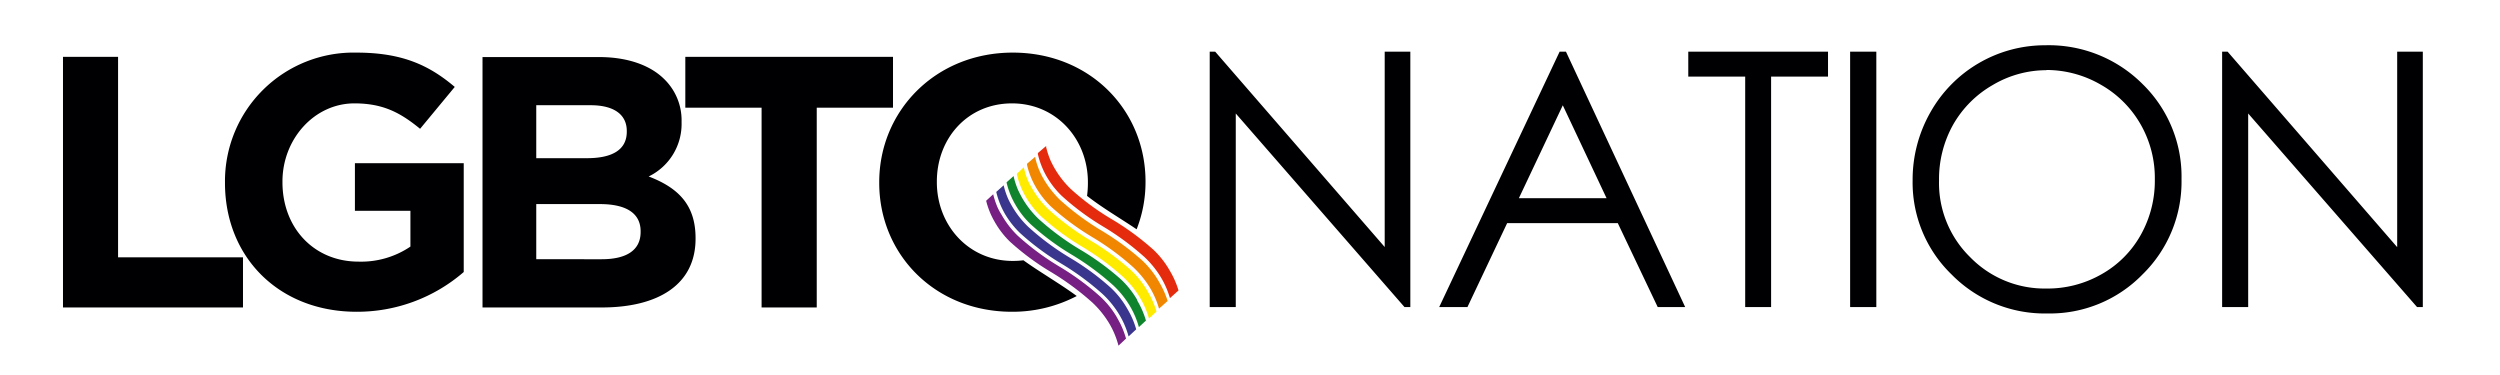 <svg xmlns="http://www.w3.org/2000/svg" id="Layer_1" data-name="Layer 1" viewBox="0 0 354.03 53.14"><defs><style>.cls-1{fill:#000003;}.cls-1,.cls-2,.cls-3,.cls-4,.cls-5,.cls-6,.cls-7{fill-rule:evenodd;}.cls-2{fill:#f18700;}.cls-3{fill:#ffeb00;}.cls-4{fill:#0f842c;}.cls-5{fill:#3b368d;}.cls-6{fill:#752082;}.cls-7{fill:#e52b0e;}</style></defs><title>LGBTQ Nation</title><path class="cls-1" d="M171.31,43.48V7.32h.78l24,27.66V7.32h3.63V43.48h-.83L175,16.07V43.48ZM221.76,7.32l16.88,36.16h-3.89L229.1,31.6H213.43l-5.62,11.88h-4L220.86,7.32Zm-.45,7.59-6.22,13.16h12.42l-6.2-13.16Zm17.77-4.06V7.32h19.79v3.53h-8.06V43.48h-3.67V10.85Zm23-3.53h3.63V43.48H262V7.32Zm27.57-.91a18.77,18.77,0,0,1,13.75,5.48,18.3,18.3,0,0,1,5.53,13.49,18.37,18.37,0,0,1-5.52,13.48,18.31,18.31,0,0,1-13.46,5.53,18.5,18.5,0,0,1-13.57-5.51,18.13,18.13,0,0,1-5.53-13.32,19.29,19.29,0,0,1,2.52-9.66,18.61,18.61,0,0,1,16.28-9.49Zm.16,3.53a14.93,14.93,0,0,0-7.6,2.09,15.08,15.08,0,0,0-5.62,5.62,15.76,15.76,0,0,0-2,7.9A14.7,14.7,0,0,0,279,36.42a14.71,14.71,0,0,0,10.77,4.44,15.41,15.41,0,0,0,7.79-2,14.48,14.48,0,0,0,5.59-5.58,15.64,15.64,0,0,0,2-7.86,15.3,15.3,0,0,0-2-7.79A15,15,0,0,0,297.51,12a15.35,15.35,0,0,0-7.74-2.09Zm24.87,33.54V7.32h.78L339.47,35V7.32h3.63V43.48h-.82L318.37,16.07V43.48Z"></path><path class="cls-2" d="M150.07,28.27a14,14,0,0,1-2.29-2.94,11.75,11.75,0,0,1-.54-1.06,10.67,10.67,0,0,1-.63-1.91l0-.17-1.17,1,0,.17a11.35,11.35,0,0,0,1.24,3.13,12.7,12.7,0,0,0,2.13,2.74,36.93,36.93,0,0,0,5.84,4.33,37.08,37.08,0,0,1,5.86,4.31,14,14,0,0,1,2.41,3,12.14,12.14,0,0,1,1.21,2.84l1.22-1.09A12.47,12.47,0,0,0,164.18,40l-.15-.27a12.92,12.92,0,0,0-2.25-2.82h0a37.59,37.59,0,0,0-5.72-4.21A37.71,37.71,0,0,1,150.07,28.27Z"></path><path class="cls-3" d="M146.18,26.72a11.58,11.58,0,0,1-.54-1,9.93,9.93,0,0,1-.63-1.91l0-.14-1,.92,0,.13a11,11,0,0,0,1.24,3.13,12.7,12.7,0,0,0,2.13,2.74,36.48,36.48,0,0,0,5.84,4.33,37,37,0,0,1,5.85,4.31,13.45,13.45,0,0,1,2.41,3,12.07,12.07,0,0,1,1.23,2.88l1.06-1a12,12,0,0,0-1.18-2.72l-.15-.27a12.88,12.88,0,0,0-2.24-2.82h0a37.41,37.41,0,0,0-5.72-4.21,37.71,37.71,0,0,1-6-4.44A13.52,13.52,0,0,1,146.18,26.72Z"></path><path class="cls-4" d="M144.18,26.93a11.54,11.54,0,0,1-.63-1.91l0-.1-1,.89,0,.08A11.49,11.49,0,0,0,143.8,29a12.22,12.22,0,0,0,2.14,2.74,35.88,35.88,0,0,0,5.84,4.33,38.19,38.19,0,0,1,5.85,4.32,13.4,13.4,0,0,1,2.41,3,12.39,12.39,0,0,1,1.24,2.93l1-.92a12.12,12.12,0,0,0-1.19-2.76L161,42.4a12.88,12.88,0,0,0-2.24-2.82h0A37.33,37.33,0,0,0,153,35.37a36.83,36.83,0,0,1-6-4.44A13.52,13.52,0,0,1,144.73,28C144.53,27.64,144.35,27.28,144.18,26.93Z"></path><path class="cls-5" d="M142.76,28.14a11.13,11.13,0,0,1-.63-1.9v0l-1.05.94a11.61,11.61,0,0,0,1.24,3.12A12.75,12.75,0,0,0,144.45,33a36.48,36.48,0,0,0,5.84,4.33,38.12,38.12,0,0,1,5.85,4.31,13.45,13.45,0,0,1,2.41,3,12.08,12.08,0,0,1,1.27,3l1.08-1a11.83,11.83,0,0,0-1.2-2.81l-.15-.26a12.41,12.41,0,0,0-2.25-2.82h0a36.29,36.29,0,0,0-5.72-4.21,36.67,36.67,0,0,1-6-4.45,13.16,13.16,0,0,1-2.29-2.94A11.86,11.86,0,0,1,142.76,28.14Z"></path><path class="cls-6" d="M141.27,29.38a11.38,11.38,0,0,1-.62-1.87l-1,.92a11.33,11.33,0,0,0,1.22,3A12.47,12.47,0,0,0,143,34.2a36,36,0,0,0,5.85,4.33,38.19,38.19,0,0,1,5.85,4.32,13.68,13.68,0,0,1,2.41,3,12,12,0,0,1,1.28,3.1l1.07-1a12.32,12.32,0,0,0-1.23-2.89l-.15-.27A12.63,12.63,0,0,0,155.81,42h0a36.93,36.93,0,0,0-5.72-4.21,37.19,37.19,0,0,1-6-4.44,13.22,13.22,0,0,1-2.29-3C141.62,30.09,141.44,29.74,141.27,29.38Z"></path><path class="cls-7" d="M151.62,26.75a13.46,13.46,0,0,1-2.29-2.94c-.2-.35-.38-.7-.55-1.06a11.75,11.75,0,0,1-.63-1.9l0-.18-1.17,1,0,.18A11.61,11.61,0,0,0,148.22,25a12.45,12.45,0,0,0,2.14,2.74,36.48,36.48,0,0,0,5.84,4.33,38.12,38.12,0,0,1,5.85,4.31,13.45,13.45,0,0,1,2.41,3,12.55,12.55,0,0,1,1.22,2.84l1.21-1.09a12.19,12.19,0,0,0-1.17-2.69l-.15-.26a12.65,12.65,0,0,0-2.24-2.82h0a38,38,0,0,0-5.71-4.21A35.7,35.7,0,0,1,151.62,26.75Z"></path><path class="cls-1" d="M143.31,14.64c6.29,0,10.75,5.07,10.75,11.16v.1a13.87,13.87,0,0,1-.12,1.84c1.51,1.18,3.1,2.19,4.69,3.21.78.5,1.56,1,2.33,1.52a18.26,18.26,0,0,0,1.26-6.67v-.1c0-10.09-7.85-18.25-18.8-18.25s-18.91,8.26-18.91,18.35v.1c0,10.09,7.85,18.25,18.8,18.25a19.58,19.58,0,0,0,9.17-2.23c-1.26-.93-2.56-1.76-3.86-2.6s-2.49-1.59-3.69-2.46a12.38,12.38,0,0,1-1.51.09c-6.29,0-10.75-5.07-10.75-11.15v-.1C132.67,19.61,137,14.64,143.31,14.64Z"></path><polygon class="cls-1" points="126.46 15.25 126.46 8.05 97.05 8.05 97.05 15.25 107.85 15.25 107.85 43.54 115.66 43.54 115.66 15.25 126.46 15.25"></polygon><path class="cls-1" d="M96.52,17.23a8.14,8.14,0,0,0-2.43-6c-2-2-5.22-3.15-9.28-3.15H68.33V43.54H85.22c8,0,13.28-3.24,13.28-9.73v-.1c0-4.77-2.54-7.15-6.64-8.72a8.26,8.26,0,0,0,4.66-7.66v-.1ZM75.94,14.9h7.7c3.3,0,5.12,1.32,5.12,3.65v.1c0,2.64-2.18,3.75-5.62,3.75h-7.2V14.9Zm0,14h9c4,0,5.78,1.47,5.78,3.85v.1c0,2.64-2.08,3.86-5.52,3.86H75.94Z"></path><path class="cls-1" d="M59.49,18.24l4.91-5.93c-3.7-3.14-7.55-4.86-13.94-4.86A18.21,18.21,0,0,0,31.86,25.8v.1c0,10.49,7.6,18.25,18.65,18.25a23.05,23.05,0,0,0,15.16-5.63V23.11H50.26v6.74h7.86v5.07a12.46,12.46,0,0,1-7.35,2.13C44.48,37.05,40,32.29,40,25.8v-.1c0-6,4.51-11.06,10.19-11.06C54.31,14.64,56.75,16,59.49,18.24Z"></path><polygon class="cls-1" points="16.72 36.44 16.72 8.05 8.92 8.05 8.92 43.54 34.41 43.54 34.41 36.44 16.72 36.44"></polygon></svg>